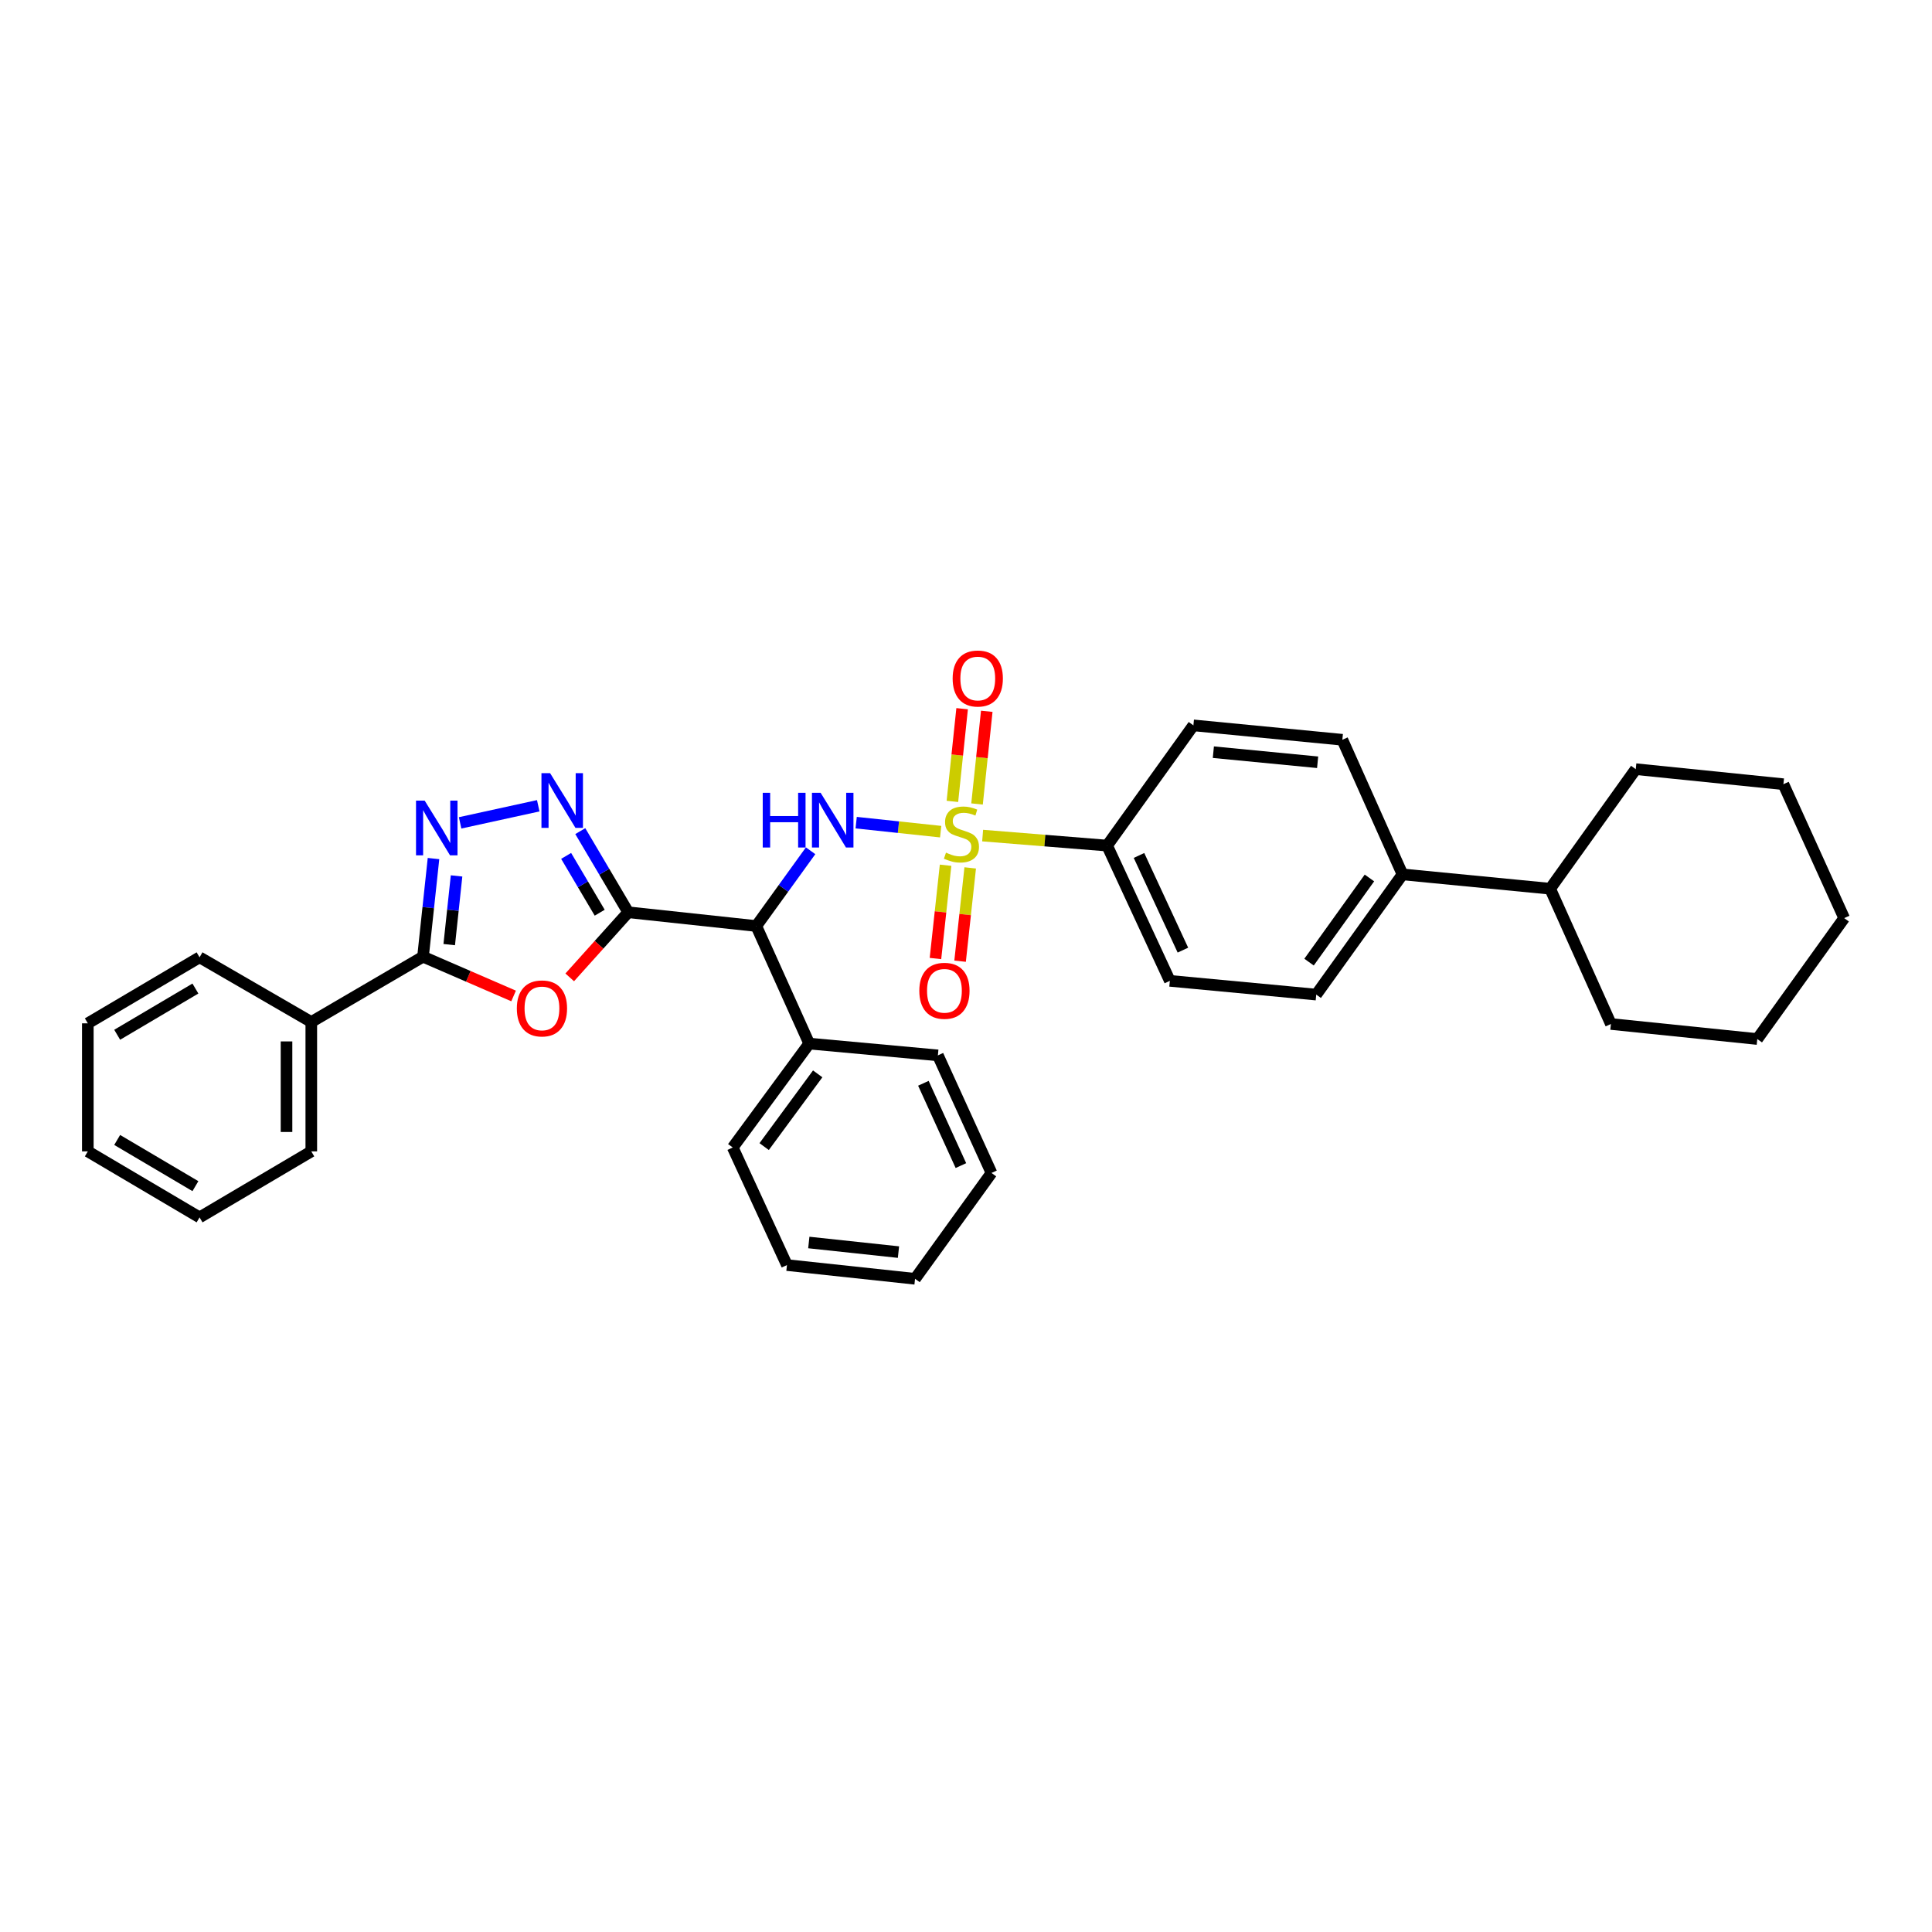 <?xml version='1.0' encoding='iso-8859-1'?>
<svg version='1.1' baseProfile='full'
              xmlns='http://www.w3.org/2000/svg'
                      xmlns:rdkit='http://www.rdkit.org/xml'
                      xmlns:xlink='http://www.w3.org/1999/xlink'
                  xml:space='preserve'
width='1000px' height='1000px' viewBox='0 0 1000 1000'>
<!-- END OF HEADER -->
<rect style='opacity:1.0;fill:#FFFFFF;stroke:none' width='1000' height='1000' x='0' y='0'> </rect>
<path class='bond-3' d='M 486.887,430.465 L 465.02,428.134' style='fill:none;fill-rule:evenodd;stroke:#CCCC00;stroke-width:6px;stroke-linecap:butt;stroke-linejoin:miter;stroke-opacity:1' />
<path class='bond-3' d='M 465.02,428.134 L 443.153,425.803' style='fill:none;fill-rule:evenodd;stroke:#0000FF;stroke-width:6px;stroke-linecap:butt;stroke-linejoin:miter;stroke-opacity:1' />
<path class='bond-7' d='M 508.613,432.493 L 540.826,435.084' style='fill:none;fill-rule:evenodd;stroke:#CCCC00;stroke-width:6px;stroke-linecap:butt;stroke-linejoin:miter;stroke-opacity:1' />
<path class='bond-7' d='M 540.826,435.084 L 573.038,437.674' style='fill:none;fill-rule:evenodd;stroke:#000000;stroke-width:6px;stroke-linecap:butt;stroke-linejoin:miter;stroke-opacity:1' />
<path class='bond-8' d='M 489.431,447.84 L 486.811,471.985' style='fill:none;fill-rule:evenodd;stroke:#CCCC00;stroke-width:6px;stroke-linecap:butt;stroke-linejoin:miter;stroke-opacity:1' />
<path class='bond-8' d='M 486.811,471.985 L 484.191,496.13' style='fill:none;fill-rule:evenodd;stroke:#FF0000;stroke-width:6px;stroke-linecap:butt;stroke-linejoin:miter;stroke-opacity:1' />
<path class='bond-8' d='M 502.18,449.223 L 499.56,473.369' style='fill:none;fill-rule:evenodd;stroke:#CCCC00;stroke-width:6px;stroke-linecap:butt;stroke-linejoin:miter;stroke-opacity:1' />
<path class='bond-8' d='M 499.56,473.369 L 496.94,497.514' style='fill:none;fill-rule:evenodd;stroke:#FF0000;stroke-width:6px;stroke-linecap:butt;stroke-linejoin:miter;stroke-opacity:1' />
<path class='bond-9' d='M 505.713,416.137 L 508.231,392.149' style='fill:none;fill-rule:evenodd;stroke:#CCCC00;stroke-width:6px;stroke-linecap:butt;stroke-linejoin:miter;stroke-opacity:1' />
<path class='bond-9' d='M 508.231,392.149 L 510.749,368.161' style='fill:none;fill-rule:evenodd;stroke:#FF0000;stroke-width:6px;stroke-linecap:butt;stroke-linejoin:miter;stroke-opacity:1' />
<path class='bond-9' d='M 492.96,414.798 L 495.477,390.81' style='fill:none;fill-rule:evenodd;stroke:#CCCC00;stroke-width:6px;stroke-linecap:butt;stroke-linejoin:miter;stroke-opacity:1' />
<path class='bond-9' d='M 495.477,390.81 L 497.995,366.822' style='fill:none;fill-rule:evenodd;stroke:#FF0000;stroke-width:6px;stroke-linecap:butt;stroke-linejoin:miter;stroke-opacity:1' />
<path class='bond-0' d='M 325.169,472.191 L 391.447,479.308' style='fill:none;fill-rule:evenodd;stroke:#000000;stroke-width:6px;stroke-linecap:butt;stroke-linejoin:miter;stroke-opacity:1' />
<path class='bond-1' d='M 325.169,472.191 L 310.027,489.039' style='fill:none;fill-rule:evenodd;stroke:#000000;stroke-width:6px;stroke-linecap:butt;stroke-linejoin:miter;stroke-opacity:1' />
<path class='bond-1' d='M 310.027,489.039 L 294.886,505.886' style='fill:none;fill-rule:evenodd;stroke:#FF0000;stroke-width:6px;stroke-linecap:butt;stroke-linejoin:miter;stroke-opacity:1' />
<path class='bond-2' d='M 325.169,472.191 L 312.761,451.19' style='fill:none;fill-rule:evenodd;stroke:#000000;stroke-width:6px;stroke-linecap:butt;stroke-linejoin:miter;stroke-opacity:1' />
<path class='bond-2' d='M 312.761,451.19 L 300.353,430.189' style='fill:none;fill-rule:evenodd;stroke:#0000FF;stroke-width:6px;stroke-linecap:butt;stroke-linejoin:miter;stroke-opacity:1' />
<path class='bond-2' d='M 310.406,472.414 L 301.72,457.713' style='fill:none;fill-rule:evenodd;stroke:#000000;stroke-width:6px;stroke-linecap:butt;stroke-linejoin:miter;stroke-opacity:1' />
<path class='bond-2' d='M 301.72,457.713 L 293.034,443.012' style='fill:none;fill-rule:evenodd;stroke:#0000FF;stroke-width:6px;stroke-linecap:butt;stroke-linejoin:miter;stroke-opacity:1' />
<path class='bond-6' d='M 265.837,515.513 L 242.395,505.351' style='fill:none;fill-rule:evenodd;stroke:#FF0000;stroke-width:6px;stroke-linecap:butt;stroke-linejoin:miter;stroke-opacity:1' />
<path class='bond-6' d='M 242.395,505.351 L 218.953,495.189' style='fill:none;fill-rule:evenodd;stroke:#000000;stroke-width:6px;stroke-linecap:butt;stroke-linejoin:miter;stroke-opacity:1' />
<path class='bond-5' d='M 278.593,417.063 L 238.154,425.911' style='fill:none;fill-rule:evenodd;stroke:#0000FF;stroke-width:6px;stroke-linecap:butt;stroke-linejoin:miter;stroke-opacity:1' />
<path class='bond-4' d='M 419.566,440.358 L 405.506,459.833' style='fill:none;fill-rule:evenodd;stroke:#0000FF;stroke-width:6px;stroke-linecap:butt;stroke-linejoin:miter;stroke-opacity:1' />
<path class='bond-4' d='M 405.506,459.833 L 391.447,479.308' style='fill:none;fill-rule:evenodd;stroke:#000000;stroke-width:6px;stroke-linecap:butt;stroke-linejoin:miter;stroke-opacity:1' />
<path class='bond-10' d='M 391.447,479.308 L 418.847,540.157' style='fill:none;fill-rule:evenodd;stroke:#000000;stroke-width:6px;stroke-linecap:butt;stroke-linejoin:miter;stroke-opacity:1' />
<path class='bond-34' d='M 224.379,444.39 L 221.666,469.789' style='fill:none;fill-rule:evenodd;stroke:#0000FF;stroke-width:6px;stroke-linecap:butt;stroke-linejoin:miter;stroke-opacity:1' />
<path class='bond-34' d='M 221.666,469.789 L 218.953,495.189' style='fill:none;fill-rule:evenodd;stroke:#000000;stroke-width:6px;stroke-linecap:butt;stroke-linejoin:miter;stroke-opacity:1' />
<path class='bond-34' d='M 236.316,453.372 L 234.417,471.151' style='fill:none;fill-rule:evenodd;stroke:#0000FF;stroke-width:6px;stroke-linecap:butt;stroke-linejoin:miter;stroke-opacity:1' />
<path class='bond-34' d='M 234.417,471.151 L 232.518,488.931' style='fill:none;fill-rule:evenodd;stroke:#000000;stroke-width:6px;stroke-linecap:butt;stroke-linejoin:miter;stroke-opacity:1' />
<path class='bond-11' d='M 218.953,495.189 L 161.125,528.993' style='fill:none;fill-rule:evenodd;stroke:#000000;stroke-width:6px;stroke-linecap:butt;stroke-linejoin:miter;stroke-opacity:1' />
<path class='bond-13' d='M 573.038,437.674 L 605.511,507.685' style='fill:none;fill-rule:evenodd;stroke:#000000;stroke-width:6px;stroke-linecap:butt;stroke-linejoin:miter;stroke-opacity:1' />
<path class='bond-13' d='M 589.543,442.78 L 612.274,491.787' style='fill:none;fill-rule:evenodd;stroke:#000000;stroke-width:6px;stroke-linecap:butt;stroke-linejoin:miter;stroke-opacity:1' />
<path class='bond-14' d='M 573.038,437.674 L 617.701,375.443' style='fill:none;fill-rule:evenodd;stroke:#000000;stroke-width:6px;stroke-linecap:butt;stroke-linejoin:miter;stroke-opacity:1' />
<path class='bond-18' d='M 418.847,540.157 L 379.264,593.939' style='fill:none;fill-rule:evenodd;stroke:#000000;stroke-width:6px;stroke-linecap:butt;stroke-linejoin:miter;stroke-opacity:1' />
<path class='bond-18' d='M 423.238,555.826 L 395.53,593.473' style='fill:none;fill-rule:evenodd;stroke:#000000;stroke-width:6px;stroke-linecap:butt;stroke-linejoin:miter;stroke-opacity:1' />
<path class='bond-19' d='M 418.847,540.157 L 485.452,546.256' style='fill:none;fill-rule:evenodd;stroke:#000000;stroke-width:6px;stroke-linecap:butt;stroke-linejoin:miter;stroke-opacity:1' />
<path class='bond-20' d='M 161.125,528.993 L 161.125,595.955' style='fill:none;fill-rule:evenodd;stroke:#000000;stroke-width:6px;stroke-linecap:butt;stroke-linejoin:miter;stroke-opacity:1' />
<path class='bond-20' d='M 148.301,539.038 L 148.301,585.911' style='fill:none;fill-rule:evenodd;stroke:#000000;stroke-width:6px;stroke-linecap:butt;stroke-linejoin:miter;stroke-opacity:1' />
<path class='bond-21' d='M 161.125,528.993 L 103.297,495.502' style='fill:none;fill-rule:evenodd;stroke:#000000;stroke-width:6px;stroke-linecap:butt;stroke-linejoin:miter;stroke-opacity:1' />
<path class='bond-12' d='M 725.933,452.578 L 694.8,382.902' style='fill:none;fill-rule:evenodd;stroke:#000000;stroke-width:6px;stroke-linecap:butt;stroke-linejoin:miter;stroke-opacity:1' />
<path class='bond-17' d='M 725.933,452.578 L 802.356,460.002' style='fill:none;fill-rule:evenodd;stroke:#000000;stroke-width:6px;stroke-linecap:butt;stroke-linejoin:miter;stroke-opacity:1' />
<path class='bond-33' d='M 725.933,452.578 L 681.278,514.802' style='fill:none;fill-rule:evenodd;stroke:#000000;stroke-width:6px;stroke-linecap:butt;stroke-linejoin:miter;stroke-opacity:1' />
<path class='bond-33' d='M 708.817,454.435 L 677.558,497.991' style='fill:none;fill-rule:evenodd;stroke:#000000;stroke-width:6px;stroke-linecap:butt;stroke-linejoin:miter;stroke-opacity:1' />
<path class='bond-15' d='M 605.511,507.685 L 681.278,514.802' style='fill:none;fill-rule:evenodd;stroke:#000000;stroke-width:6px;stroke-linecap:butt;stroke-linejoin:miter;stroke-opacity:1' />
<path class='bond-16' d='M 617.701,375.443 L 694.8,382.902' style='fill:none;fill-rule:evenodd;stroke:#000000;stroke-width:6px;stroke-linecap:butt;stroke-linejoin:miter;stroke-opacity:1' />
<path class='bond-16' d='M 628.031,389.326 L 682,394.548' style='fill:none;fill-rule:evenodd;stroke:#000000;stroke-width:6px;stroke-linecap:butt;stroke-linejoin:miter;stroke-opacity:1' />
<path class='bond-22' d='M 802.356,460.002 L 846.662,398.113' style='fill:none;fill-rule:evenodd;stroke:#000000;stroke-width:6px;stroke-linecap:butt;stroke-linejoin:miter;stroke-opacity:1' />
<path class='bond-23' d='M 802.356,460.002 L 833.803,530.019' style='fill:none;fill-rule:evenodd;stroke:#000000;stroke-width:6px;stroke-linecap:butt;stroke-linejoin:miter;stroke-opacity:1' />
<path class='bond-25' d='M 379.264,593.939 L 407.327,654.802' style='fill:none;fill-rule:evenodd;stroke:#000000;stroke-width:6px;stroke-linecap:butt;stroke-linejoin:miter;stroke-opacity:1' />
<path class='bond-26' d='M 485.452,546.256 L 513.194,607.119' style='fill:none;fill-rule:evenodd;stroke:#000000;stroke-width:6px;stroke-linecap:butt;stroke-linejoin:miter;stroke-opacity:1' />
<path class='bond-26' d='M 477.945,560.704 L 497.364,603.308' style='fill:none;fill-rule:evenodd;stroke:#000000;stroke-width:6px;stroke-linecap:butt;stroke-linejoin:miter;stroke-opacity:1' />
<path class='bond-24' d='M 161.125,595.955 L 103.297,630.116' style='fill:none;fill-rule:evenodd;stroke:#000000;stroke-width:6px;stroke-linecap:butt;stroke-linejoin:miter;stroke-opacity:1' />
<path class='bond-27' d='M 103.297,495.502 L 45.455,529.677' style='fill:none;fill-rule:evenodd;stroke:#000000;stroke-width:6px;stroke-linecap:butt;stroke-linejoin:miter;stroke-opacity:1' />
<path class='bond-27' d='M 101.144,511.669 L 60.654,535.592' style='fill:none;fill-rule:evenodd;stroke:#000000;stroke-width:6px;stroke-linecap:butt;stroke-linejoin:miter;stroke-opacity:1' />
<path class='bond-29' d='M 846.662,398.113 L 923.092,405.9' style='fill:none;fill-rule:evenodd;stroke:#000000;stroke-width:6px;stroke-linecap:butt;stroke-linejoin:miter;stroke-opacity:1' />
<path class='bond-28' d='M 833.803,530.019 L 909.57,537.799' style='fill:none;fill-rule:evenodd;stroke:#000000;stroke-width:6px;stroke-linecap:butt;stroke-linejoin:miter;stroke-opacity:1' />
<path class='bond-37' d='M 103.297,630.116 L 45.455,595.955' style='fill:none;fill-rule:evenodd;stroke:#000000;stroke-width:6px;stroke-linecap:butt;stroke-linejoin:miter;stroke-opacity:1' />
<path class='bond-37' d='M 101.142,613.95 L 60.652,590.037' style='fill:none;fill-rule:evenodd;stroke:#000000;stroke-width:6px;stroke-linecap:butt;stroke-linejoin:miter;stroke-opacity:1' />
<path class='bond-35' d='M 407.327,654.802 L 473.626,661.905' style='fill:none;fill-rule:evenodd;stroke:#000000;stroke-width:6px;stroke-linecap:butt;stroke-linejoin:miter;stroke-opacity:1' />
<path class='bond-35' d='M 418.638,643.116 L 465.047,648.088' style='fill:none;fill-rule:evenodd;stroke:#000000;stroke-width:6px;stroke-linecap:butt;stroke-linejoin:miter;stroke-opacity:1' />
<path class='bond-31' d='M 513.194,607.119 L 473.626,661.905' style='fill:none;fill-rule:evenodd;stroke:#000000;stroke-width:6px;stroke-linecap:butt;stroke-linejoin:miter;stroke-opacity:1' />
<path class='bond-32' d='M 45.455,529.677 L 45.455,595.955' style='fill:none;fill-rule:evenodd;stroke:#000000;stroke-width:6px;stroke-linecap:butt;stroke-linejoin:miter;stroke-opacity:1' />
<path class='bond-30' d='M 909.57,537.799 L 954.545,475.219' style='fill:none;fill-rule:evenodd;stroke:#000000;stroke-width:6px;stroke-linecap:butt;stroke-linejoin:miter;stroke-opacity:1' />
<path class='bond-36' d='M 923.092,405.9 L 954.545,475.219' style='fill:none;fill-rule:evenodd;stroke:#000000;stroke-width:6px;stroke-linecap:butt;stroke-linejoin:miter;stroke-opacity:1' />
<path  class='atom-0' d='M 489.642 441.331
Q 489.962 441.451, 491.282 442.011
Q 492.602 442.571, 494.042 442.931
Q 495.522 443.251, 496.962 443.251
Q 499.642 443.251, 501.202 441.971
Q 502.762 440.651, 502.762 438.371
Q 502.762 436.811, 501.962 435.851
Q 501.202 434.891, 500.002 434.371
Q 498.802 433.851, 496.802 433.251
Q 494.282 432.491, 492.762 431.771
Q 491.282 431.051, 490.202 429.531
Q 489.162 428.011, 489.162 425.451
Q 489.162 421.891, 491.562 419.691
Q 494.002 417.491, 498.802 417.491
Q 502.082 417.491, 505.802 419.051
L 504.882 422.131
Q 501.482 420.731, 498.922 420.731
Q 496.162 420.731, 494.642 421.891
Q 493.122 423.011, 493.162 424.971
Q 493.162 426.491, 493.922 427.411
Q 494.722 428.331, 495.842 428.851
Q 497.002 429.371, 498.922 429.971
Q 501.482 430.771, 503.002 431.571
Q 504.522 432.371, 505.602 434.011
Q 506.722 435.611, 506.722 438.371
Q 506.722 442.291, 504.082 444.411
Q 501.482 446.491, 497.122 446.491
Q 494.602 446.491, 492.682 445.931
Q 490.802 445.411, 488.562 444.491
L 489.642 441.331
' fill='#CCCC00'/>
<path  class='atom-2' d='M 267.514 521.956
Q 267.514 515.156, 270.874 511.356
Q 274.234 507.556, 280.514 507.556
Q 286.794 507.556, 290.154 511.356
Q 293.514 515.156, 293.514 521.956
Q 293.514 528.836, 290.114 532.756
Q 286.714 536.636, 280.514 536.636
Q 274.274 536.636, 270.874 532.756
Q 267.514 528.876, 267.514 521.956
M 280.514 533.436
Q 284.834 533.436, 287.154 530.556
Q 289.514 527.636, 289.514 521.956
Q 289.514 516.396, 287.154 513.596
Q 284.834 510.756, 280.514 510.756
Q 276.194 510.756, 273.834 513.556
Q 271.514 516.356, 271.514 521.956
Q 271.514 527.676, 273.834 530.556
Q 276.194 533.436, 280.514 533.436
' fill='#FF0000'/>
<path  class='atom-3' d='M 284.734 400.189
L 294.014 415.189
Q 294.934 416.669, 296.414 419.349
Q 297.894 422.029, 297.974 422.189
L 297.974 400.189
L 301.734 400.189
L 301.734 428.509
L 297.854 428.509
L 287.894 412.109
Q 286.734 410.189, 285.494 407.989
Q 284.294 405.789, 283.934 405.109
L 283.934 428.509
L 280.254 428.509
L 280.254 400.189
L 284.734 400.189
' fill='#0000FF'/>
<path  class='atom-4' d='M 394.788 410.348
L 398.628 410.348
L 398.628 422.388
L 413.108 422.388
L 413.108 410.348
L 416.948 410.348
L 416.948 438.668
L 413.108 438.668
L 413.108 425.588
L 398.628 425.588
L 398.628 438.668
L 394.788 438.668
L 394.788 410.348
' fill='#0000FF'/>
<path  class='atom-4' d='M 424.748 410.348
L 434.028 425.348
Q 434.948 426.828, 436.428 429.508
Q 437.908 432.188, 437.988 432.348
L 437.988 410.348
L 441.748 410.348
L 441.748 438.668
L 437.868 438.668
L 427.908 422.268
Q 426.748 420.348, 425.508 418.148
Q 424.308 415.948, 423.948 415.268
L 423.948 438.668
L 420.268 438.668
L 420.268 410.348
L 424.748 410.348
' fill='#0000FF'/>
<path  class='atom-6' d='M 219.81 414.395
L 229.09 429.395
Q 230.01 430.875, 231.49 433.555
Q 232.97 436.235, 233.05 436.395
L 233.05 414.395
L 236.81 414.395
L 236.81 442.715
L 232.93 442.715
L 222.97 426.315
Q 221.81 424.395, 220.57 422.195
Q 219.37 419.995, 219.01 419.315
L 219.01 442.715
L 215.33 442.715
L 215.33 414.395
L 219.81 414.395
' fill='#0000FF'/>
<path  class='atom-9' d='M 475.836 512.837
Q 475.836 506.037, 479.196 502.237
Q 482.556 498.437, 488.836 498.437
Q 495.116 498.437, 498.476 502.237
Q 501.836 506.037, 501.836 512.837
Q 501.836 519.717, 498.436 523.637
Q 495.036 527.517, 488.836 527.517
Q 482.596 527.517, 479.196 523.637
Q 475.836 519.757, 475.836 512.837
M 488.836 524.317
Q 493.156 524.317, 495.476 521.437
Q 497.836 518.517, 497.836 512.837
Q 497.836 507.277, 495.476 504.477
Q 493.156 501.637, 488.836 501.637
Q 484.516 501.637, 482.156 504.437
Q 479.836 507.237, 479.836 512.837
Q 479.836 518.557, 482.156 521.437
Q 484.516 524.317, 488.836 524.317
' fill='#FF0000'/>
<path  class='atom-10' d='M 493.091 351.194
Q 493.091 344.394, 496.451 340.594
Q 499.811 336.794, 506.091 336.794
Q 512.371 336.794, 515.731 340.594
Q 519.091 344.394, 519.091 351.194
Q 519.091 358.074, 515.691 361.994
Q 512.291 365.874, 506.091 365.874
Q 499.851 365.874, 496.451 361.994
Q 493.091 358.114, 493.091 351.194
M 506.091 362.674
Q 510.411 362.674, 512.731 359.794
Q 515.091 356.874, 515.091 351.194
Q 515.091 345.634, 512.731 342.834
Q 510.411 339.994, 506.091 339.994
Q 501.771 339.994, 499.411 342.794
Q 497.091 345.594, 497.091 351.194
Q 497.091 356.914, 499.411 359.794
Q 501.771 362.674, 506.091 362.674
' fill='#FF0000'/>
</svg>
